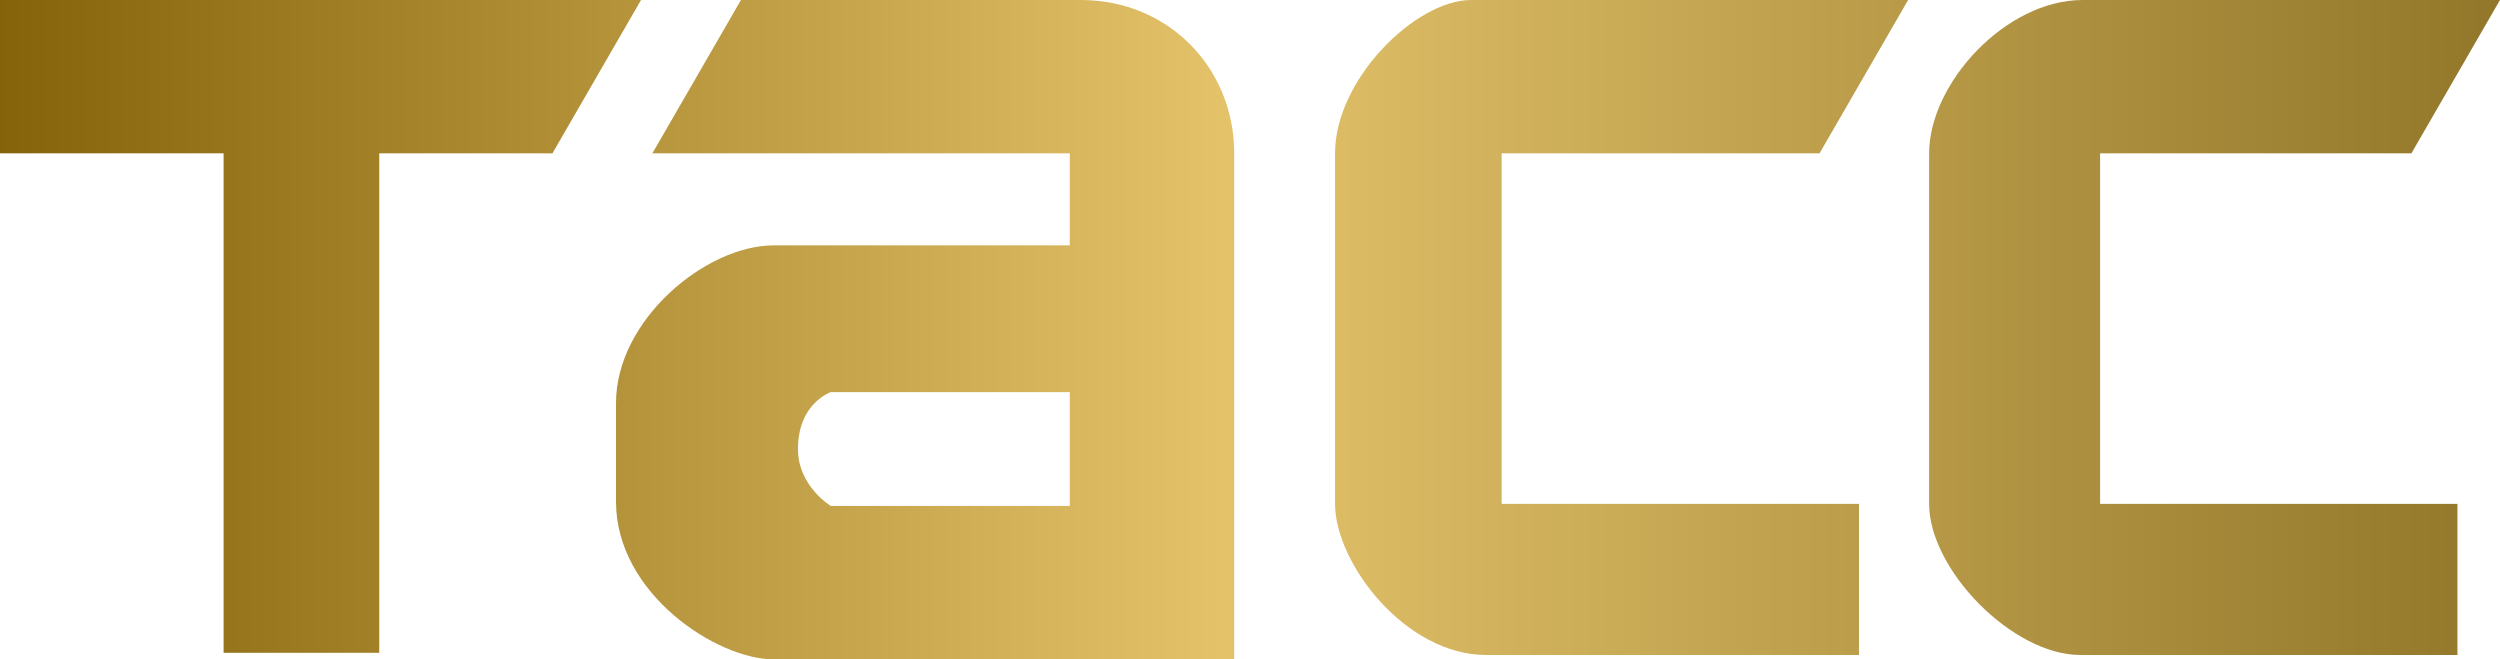 <svg width="1509" height="398" viewBox="0 0 1509 398" fill="none" xmlns="http://www.w3.org/2000/svg">
<path d="M0 92.559V0.001H386.924L333.447 92.559H228.914V394.033H134.967V92.559H0Z" fill="url(#paint0_linear_32_108)"/>
<path d="M805.831 92.559C805.831 47.604 854.789 0.001 887.869 0.001H1151.74L1098.26 92.559H906.394V304.12H1122.08V395.355H897.132C848.173 395.355 805.831 339.823 805.831 304.12V92.559Z" fill="url(#paint1_linear_32_108)"/>
<path d="M1164.42 92.559C1164.42 50.248 1210.73 0.002 1257.04 0.001C1303.36 -0 1509 0.001 1509 0.001L1455.52 92.559H1267.63V304.12H1483.31V395.355H1255.72C1214.7 395.355 1164.42 343.789 1164.42 304.12V92.559Z" fill="url(#paint2_linear_32_108)"/>
<path fill-rule="evenodd" clip-rule="evenodd" d="M447.243 0.001L393.766 92.559H645.723V148.093H467.091C426.071 148.093 371.82 193.05 371.82 243.296V302.797C371.82 358.332 432.687 398 467.091 398H744.963V92.559C744.963 40.99 705.267 0.002 652.339 0.001C599.411 -0 447.243 0.001 447.243 0.001ZM501.494 236.685H645.723V305.391H501.494C501.494 305.391 481.646 293.542 481.646 271.038C481.646 243.296 501.494 236.685 501.494 236.685Z" fill="url(#paint3_linear_32_108)"/>
<defs>
<linearGradient id="paint0_linear_32_108" x1="0" y1="199" x2="1509" y2="199" gradientUnits="userSpaceOnUse">
<stop stop-color="#85630A"/>
<stop offset="0.489" stop-color="#E3C26A"/>
<stop offset="1" stop-color="#92772A"/>
</linearGradient>
<linearGradient id="paint1_linear_32_108" x1="0" y1="199" x2="1509" y2="199" gradientUnits="userSpaceOnUse">
<stop stop-color="#85630A"/>
<stop offset="0.489" stop-color="#E3C26A"/>
<stop offset="1" stop-color="#92772A"/>
</linearGradient>
<linearGradient id="paint2_linear_32_108" x1="0" y1="199" x2="1509" y2="199" gradientUnits="userSpaceOnUse">
<stop stop-color="#85630A"/>
<stop offset="0.489" stop-color="#E3C26A"/>
<stop offset="1" stop-color="#92772A"/>
</linearGradient>
<linearGradient id="paint3_linear_32_108" x1="0" y1="199" x2="1509" y2="199" gradientUnits="userSpaceOnUse">
<stop stop-color="#85630A"/>
<stop offset="0.489" stop-color="#E3C26A"/>
<stop offset="1" stop-color="#92772A"/>
</linearGradient>
</defs>
</svg>
